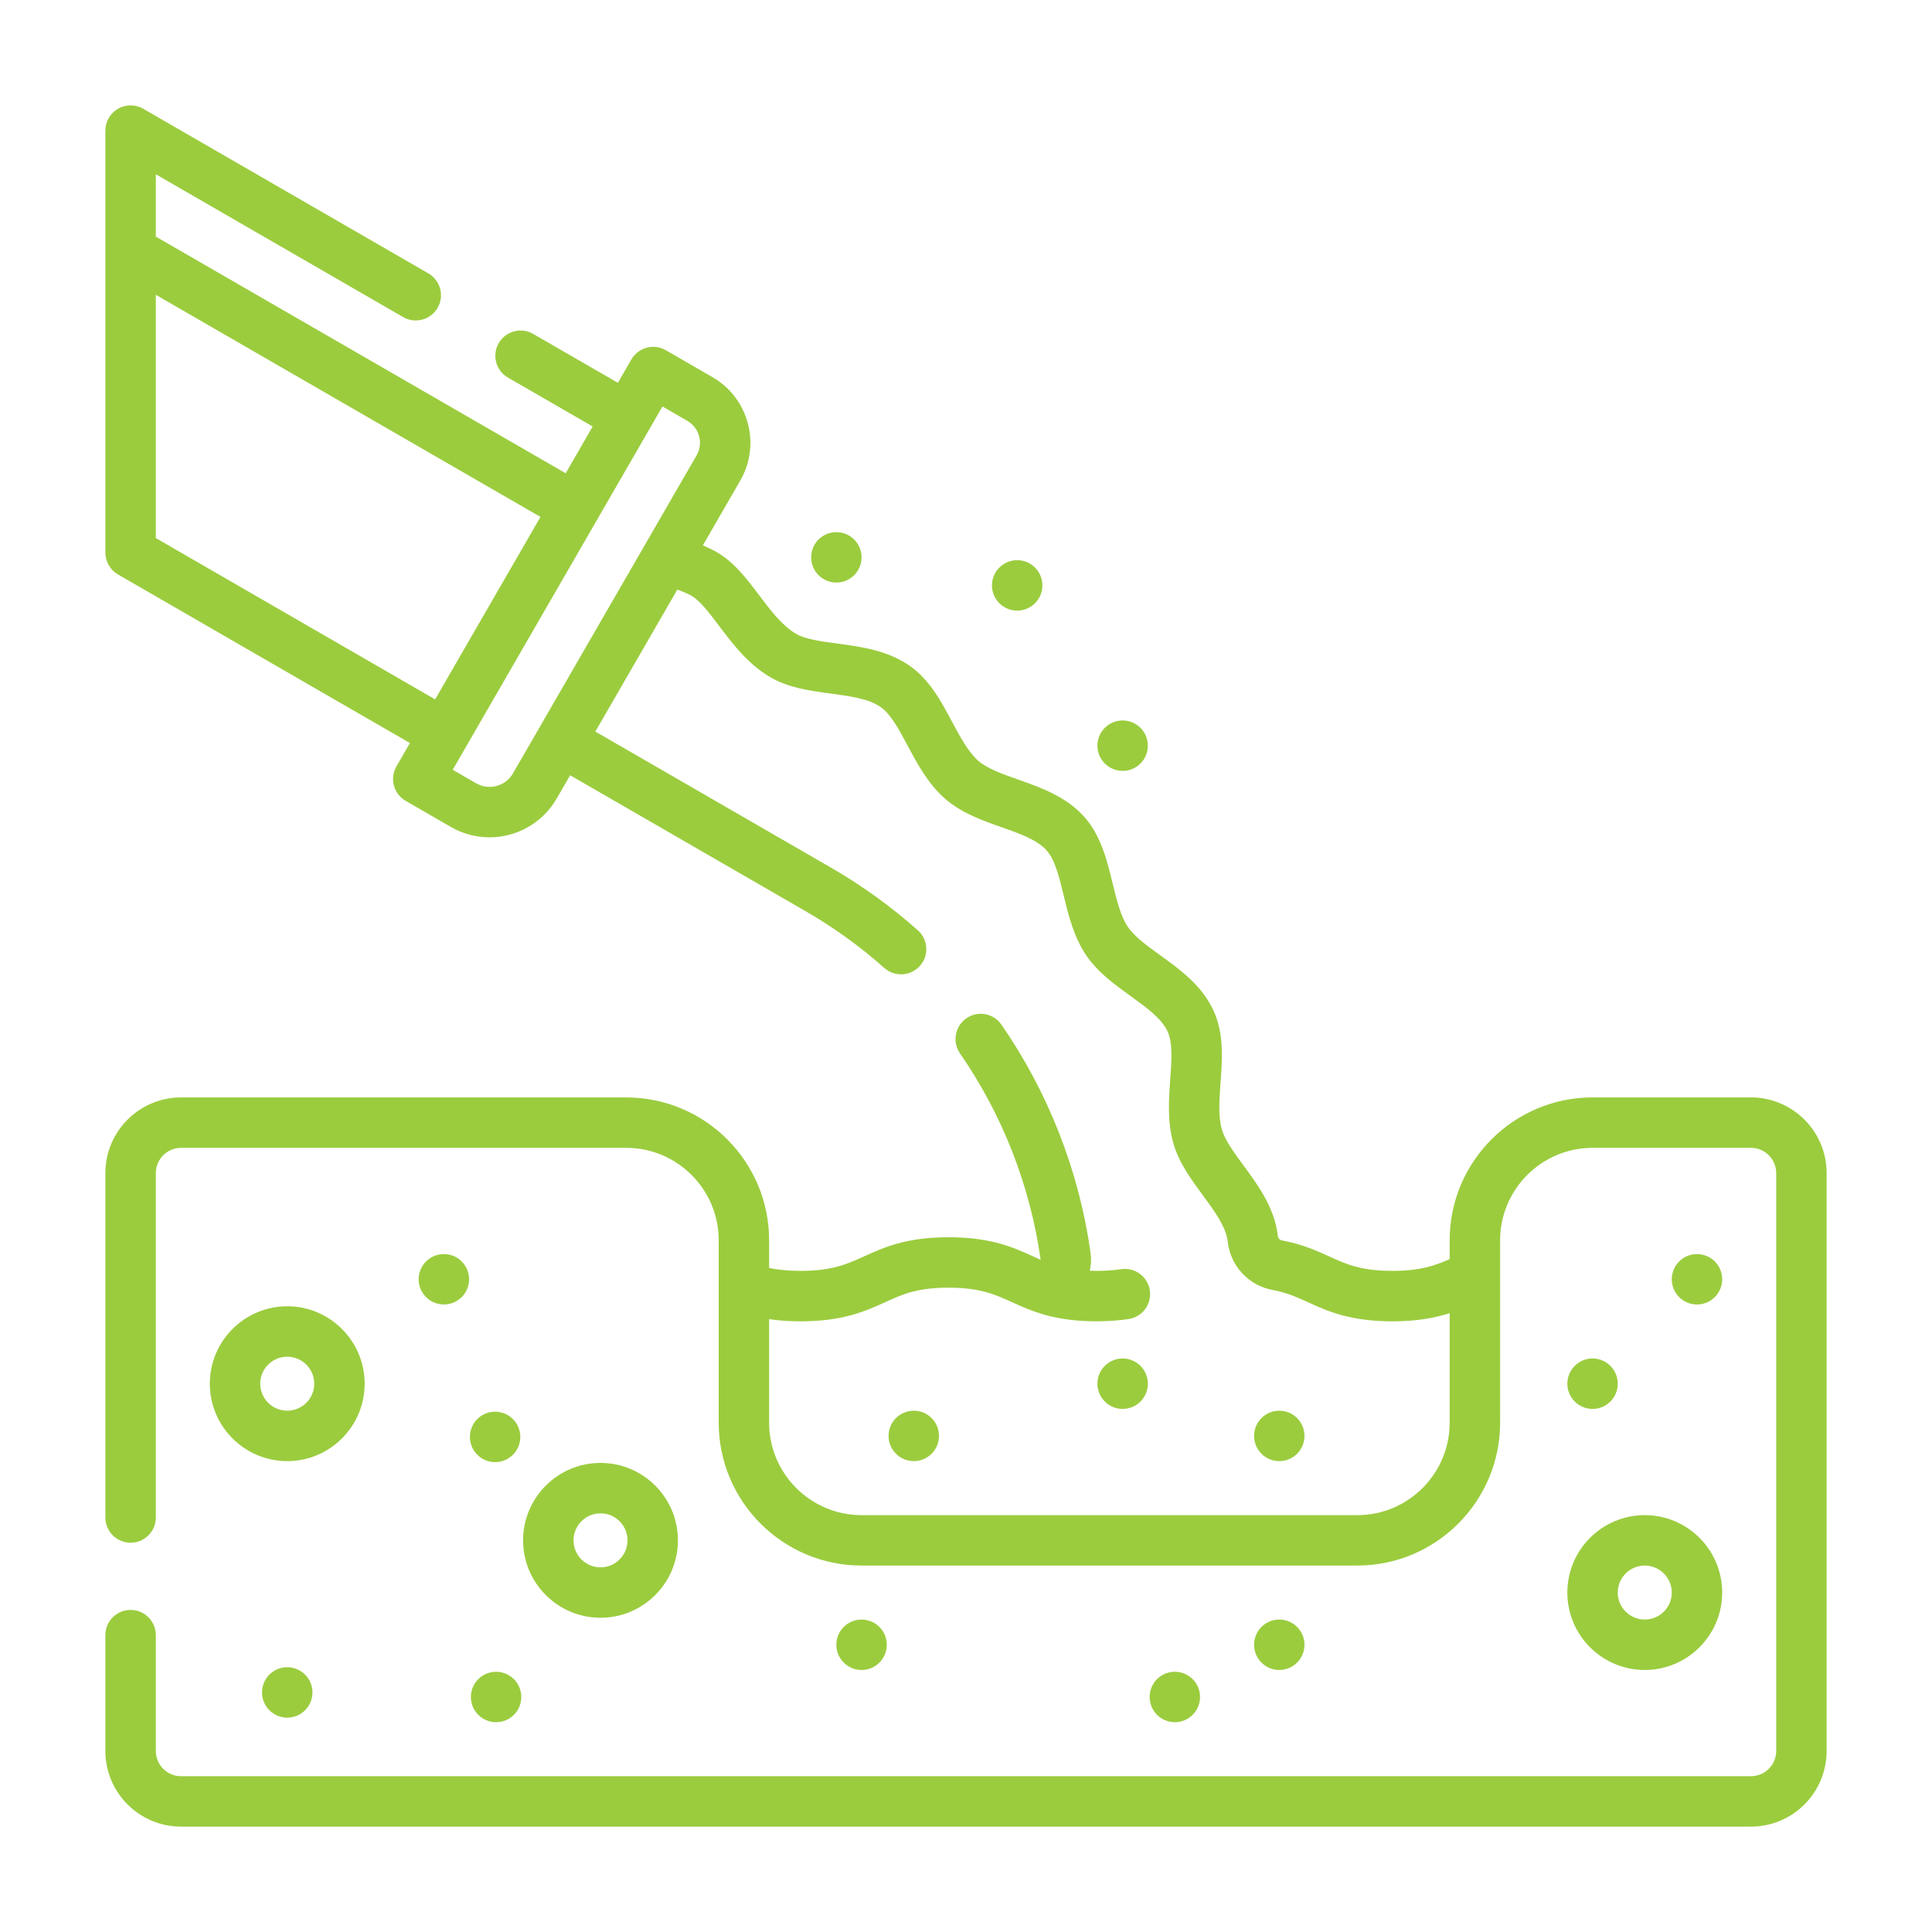 <svg width="55" height="55" viewBox="0 0 55 55" fill="none" xmlns="http://www.w3.org/2000/svg">
<mask id="mask0_597_215" style="mask-type:alpha" maskUnits="userSpaceOnUse" x="0" y="0" width="55" height="55">
<rect width="55" height="55" fill="white"/>
</mask>
<g mask="url(#mask0_597_215)">
</g>
<g clip-path="url(#clip0_597_215)">
<path d="M49.847 31.241H45.337C43.094 31.241 41.269 33.066 41.269 35.309V35.845C40.847 36.031 40.426 36.179 39.638 36.179C38.741 36.179 38.319 35.987 37.83 35.764C37.472 35.602 37.066 35.418 36.495 35.312C36.43 35.3 36.384 35.25 36.376 35.179L36.372 35.142C36.269 34.36 35.808 33.733 35.401 33.179C35.128 32.809 34.871 32.459 34.782 32.147C34.678 31.781 34.711 31.317 34.746 30.826C34.796 30.134 34.848 29.418 34.54 28.757C34.211 28.048 33.581 27.592 33.024 27.19C32.648 26.918 32.292 26.661 32.107 26.385C31.899 26.075 31.79 25.625 31.674 25.148C31.519 24.506 31.342 23.779 30.852 23.237C30.339 22.671 29.618 22.416 28.982 22.192C28.536 22.034 28.114 21.885 27.859 21.666C27.566 21.415 27.342 20.994 27.104 20.549C26.788 19.956 26.461 19.344 25.884 18.945C25.254 18.511 24.503 18.41 23.839 18.321C23.373 18.259 22.932 18.2 22.659 18.042C22.267 17.814 21.937 17.377 21.619 16.955C21.251 16.467 20.871 15.962 20.332 15.678C20.228 15.623 20.12 15.572 20.009 15.526L21.074 13.68C21.668 12.652 21.314 11.332 20.286 10.739L18.955 9.97C18.79 9.875 18.594 9.849 18.41 9.898C18.227 9.947 18.07 10.068 17.974 10.233L17.59 10.898L15.178 9.506C14.835 9.307 14.396 9.425 14.198 9.768C13.999 10.111 14.117 10.55 14.46 10.749L16.872 12.141L16.104 13.473L4.436 6.736V4.961L11.477 9.027C11.82 9.225 12.259 9.107 12.458 8.764C12.656 8.421 12.538 7.982 12.195 7.783L4.077 3.096C3.855 2.968 3.581 2.968 3.359 3.096C3.137 3.224 3 3.461 3 3.718V15.733C3 15.989 3.137 16.226 3.359 16.354L11.67 21.153L11.286 21.818C11.087 22.161 11.205 22.6 11.548 22.798L12.835 23.542C13.182 23.741 13.56 23.837 13.934 23.837C14.696 23.837 15.439 23.441 15.847 22.735L16.231 22.07L22.936 25.941C23.734 26.401 24.487 26.945 25.175 27.556C25.472 27.819 25.925 27.792 26.189 27.496C26.452 27.2 26.425 26.746 26.128 26.483C25.368 25.807 24.535 25.207 23.654 24.698L16.948 20.826L19.282 16.785C19.419 16.832 19.545 16.886 19.662 16.948C19.917 17.082 20.187 17.44 20.472 17.819C20.858 18.33 21.295 18.91 21.939 19.284C22.459 19.585 23.064 19.666 23.649 19.744C24.201 19.818 24.722 19.888 25.068 20.127C25.358 20.327 25.591 20.763 25.837 21.225C26.114 21.743 26.427 22.33 26.925 22.756C27.383 23.149 27.953 23.351 28.504 23.546C29.026 23.73 29.519 23.904 29.788 24.201C30.033 24.472 30.153 24.965 30.279 25.487C30.413 26.038 30.564 26.663 30.915 27.185C31.243 27.674 31.721 28.02 32.183 28.354C32.637 28.682 33.067 28.992 33.238 29.362C33.389 29.686 33.353 30.19 33.314 30.724C33.274 31.29 33.228 31.931 33.401 32.541C33.561 33.101 33.908 33.574 34.244 34.03C34.578 34.484 34.894 34.913 34.949 35.332L34.95 35.343C35.028 36.041 35.543 36.596 36.233 36.724C36.632 36.798 36.912 36.925 37.236 37.072C37.795 37.326 38.43 37.615 39.638 37.615C40.345 37.615 40.855 37.516 41.269 37.383V40.501C41.269 41.952 40.089 43.133 38.638 43.133H24.527C23.076 43.133 21.895 41.952 21.895 40.501V37.553C22.174 37.595 22.469 37.615 22.793 37.615C24.001 37.615 24.636 37.326 25.196 37.072C25.685 36.849 26.107 36.657 27.004 36.657C27.901 36.657 28.324 36.849 28.813 37.072C28.898 37.111 28.973 37.145 29.055 37.18C29.574 37.406 30.194 37.614 31.215 37.614C31.548 37.614 31.848 37.593 32.132 37.55C32.524 37.49 32.793 37.124 32.733 36.732C32.673 36.34 32.306 36.071 31.915 36.131C31.703 36.163 31.474 36.179 31.215 36.179C31.149 36.179 31.086 36.178 31.024 36.176C31.062 36.01 31.07 35.837 31.046 35.664C30.721 33.344 29.844 31.099 28.509 29.17C28.284 28.844 27.837 28.763 27.511 28.989C27.185 29.215 27.103 29.662 27.329 29.988C28.537 31.732 29.331 33.764 29.625 35.863C29.551 35.831 29.479 35.798 29.407 35.765C28.847 35.51 28.212 35.222 27.004 35.222C25.796 35.222 25.162 35.51 24.602 35.765C24.113 35.987 23.69 36.179 22.792 36.179C22.414 36.179 22.127 36.145 21.895 36.095V35.309C21.895 33.066 20.071 31.242 17.828 31.242H5.153C3.966 31.242 3 32.208 3 33.395V43.2C3 43.596 3.321 43.918 3.718 43.918C4.114 43.918 4.436 43.596 4.436 43.2V33.395C4.436 32.999 4.757 32.677 5.153 32.677H17.828C19.279 32.677 20.46 33.858 20.46 35.309V40.501C20.46 42.743 22.285 44.568 24.527 44.568H38.638C40.88 44.568 42.705 42.743 42.705 40.501C42.706 37.773 42.705 37.425 42.705 35.309C42.705 33.858 43.886 32.677 45.337 32.677H49.847C50.242 32.677 50.565 32.999 50.565 33.395V49.847C50.565 50.242 50.242 50.565 49.847 50.565H5.153C4.757 50.565 4.436 50.242 4.436 49.847V46.549C4.436 46.153 4.114 45.831 3.718 45.831C3.321 45.831 3 46.153 3 46.549V49.847C3 51.034 3.966 52 5.153 52H49.847C51.034 52 52 51.034 52 49.847V33.395C52 32.207 51.034 31.241 49.847 31.241ZM4.436 15.318V8.393L15.386 14.716L12.387 19.91L4.436 15.318ZM13.553 22.298L12.888 21.914L18.859 11.572L19.568 11.982C19.911 12.18 20.029 12.619 19.831 12.962C19.783 13.045 15.241 20.912 14.603 22.017C14.391 22.384 13.921 22.51 13.553 22.298Z" fill="#9BCC3E"/>
<path d="M10.381 39.391C10.381 38.176 9.392 37.187 8.177 37.187C6.962 37.187 5.973 38.176 5.973 39.391C5.973 40.607 6.962 41.595 8.177 41.595C9.392 41.595 10.381 40.607 10.381 39.391ZM8.177 40.16C7.753 40.16 7.408 39.815 7.408 39.391C7.408 38.967 7.753 38.623 8.177 38.623C8.601 38.623 8.946 38.967 8.946 39.391C8.946 39.815 8.601 40.16 8.177 40.16Z" fill="#9BCC3E"/>
<path d="M19.299 43.85C19.299 42.635 18.311 41.646 17.095 41.646C15.88 41.646 14.891 42.635 14.891 43.85C14.891 45.066 15.88 46.054 17.095 46.054C18.311 46.054 19.299 45.066 19.299 43.85ZM16.327 43.85C16.327 43.426 16.672 43.082 17.095 43.082C17.519 43.082 17.864 43.426 17.864 43.85C17.864 44.274 17.519 44.619 17.095 44.619C16.672 44.619 16.327 44.274 16.327 43.85Z" fill="#9BCC3E"/>
<path d="M46.823 47.541C48.038 47.541 49.027 46.552 49.027 45.337C49.027 44.121 48.038 43.133 46.823 43.133C45.608 43.133 44.619 44.121 44.619 45.337C44.619 46.552 45.608 47.541 46.823 47.541ZM46.823 44.568C47.247 44.568 47.592 44.913 47.592 45.337C47.592 45.761 47.247 46.105 46.823 46.105C46.399 46.105 46.054 45.761 46.054 45.337C46.054 44.913 46.399 44.568 46.823 44.568Z" fill="#9BCC3E"/>
<path d="M45.337 40.109C45.733 40.109 46.054 39.788 46.054 39.391C46.054 38.995 45.733 38.673 45.337 38.673C44.94 38.673 44.619 38.995 44.619 39.391C44.619 39.788 44.94 40.109 45.337 40.109Z" fill="#9BCC3E"/>
<path d="M48.309 37.136C48.706 37.136 49.027 36.815 49.027 36.418C49.027 36.022 48.706 35.701 48.309 35.701C47.913 35.701 47.592 36.022 47.592 36.418C47.592 36.815 47.913 37.136 48.309 37.136Z" fill="#9BCC3E"/>
<path d="M36.418 47.541C36.815 47.541 37.136 47.219 37.136 46.823C37.136 46.427 36.815 46.105 36.418 46.105C36.022 46.105 35.701 46.427 35.701 46.823C35.701 47.219 36.022 47.541 36.418 47.541Z" fill="#9BCC3E"/>
<path d="M33.446 49.027C33.842 49.027 34.163 48.706 34.163 48.309C34.163 47.913 33.842 47.592 33.446 47.592C33.049 47.592 32.728 47.913 32.728 48.309C32.728 48.706 33.049 49.027 33.446 49.027Z" fill="#9BCC3E"/>
<path d="M24.527 47.541C24.924 47.541 25.245 47.219 25.245 46.823C25.245 46.427 24.924 46.105 24.527 46.105C24.131 46.105 23.809 46.427 23.809 46.823C23.809 47.219 24.131 47.541 24.527 47.541Z" fill="#9BCC3E"/>
<path d="M14.123 49.027C14.519 49.027 14.84 48.706 14.84 48.309C14.84 47.913 14.519 47.592 14.123 47.592C13.726 47.592 13.405 47.913 13.405 48.309C13.405 48.706 13.726 49.027 14.123 49.027Z" fill="#9BCC3E"/>
<path d="M14.094 41.624C14.491 41.624 14.812 41.302 14.812 40.906C14.812 40.509 14.491 40.188 14.094 40.188C13.698 40.188 13.377 40.509 13.377 40.906C13.377 41.302 13.698 41.624 14.094 41.624Z" fill="#9BCC3E"/>
<path d="M8.177 48.898C8.573 48.898 8.895 48.576 8.895 48.18C8.895 47.783 8.573 47.462 8.177 47.462C7.781 47.462 7.459 47.783 7.459 48.18C7.459 48.576 7.781 48.898 8.177 48.898Z" fill="#9BCC3E"/>
<path d="M12.636 37.136C13.033 37.136 13.354 36.815 13.354 36.418C13.354 36.022 13.033 35.701 12.636 35.701C12.24 35.701 11.918 36.022 11.918 36.418C11.918 36.815 12.24 37.136 12.636 37.136Z" fill="#9BCC3E"/>
<path d="M23.809 16.584C24.206 16.584 24.527 16.263 24.527 15.867C24.527 15.47 24.206 15.149 23.809 15.149C23.413 15.149 23.092 15.47 23.092 15.867C23.092 16.263 23.413 16.584 23.809 16.584Z" fill="#9BCC3E"/>
<path d="M31.959 21.945C32.356 21.945 32.677 21.624 32.677 21.228C32.677 20.831 32.356 20.51 31.959 20.51C31.563 20.51 31.241 20.831 31.241 21.228C31.241 21.624 31.563 21.945 31.959 21.945Z" fill="#9BCC3E"/>
<path d="M28.957 17.383C29.353 17.383 29.675 17.061 29.675 16.665C29.675 16.268 29.353 15.947 28.957 15.947C28.561 15.947 28.239 16.268 28.239 16.665C28.239 17.061 28.561 17.383 28.957 17.383Z" fill="#9BCC3E"/>
<path d="M36.418 41.595C36.815 41.595 37.136 41.274 37.136 40.877C37.136 40.481 36.815 40.16 36.418 40.16C36.022 40.16 35.701 40.481 35.701 40.877C35.701 41.274 36.022 41.595 36.418 41.595Z" fill="#9BCC3E"/>
<path d="M31.959 40.109C32.356 40.109 32.677 39.788 32.677 39.391C32.677 38.995 32.356 38.673 31.959 38.673C31.563 38.673 31.241 38.995 31.241 39.391C31.241 39.788 31.563 40.109 31.959 40.109Z" fill="#9BCC3E"/>
<path d="M26.014 41.595C26.41 41.595 26.731 41.274 26.731 40.877C26.731 40.481 26.41 40.16 26.014 40.16C25.617 40.16 25.296 40.481 25.296 40.877C25.296 41.274 25.617 41.595 26.014 41.595Z" fill="#9BCC3E"/>
</g>
<defs>
<clipPath id="clip0_597_215">
<rect width="49" height="49" fill="white" transform="translate(3 3)"/>
</clipPath>
</defs>
</svg>
